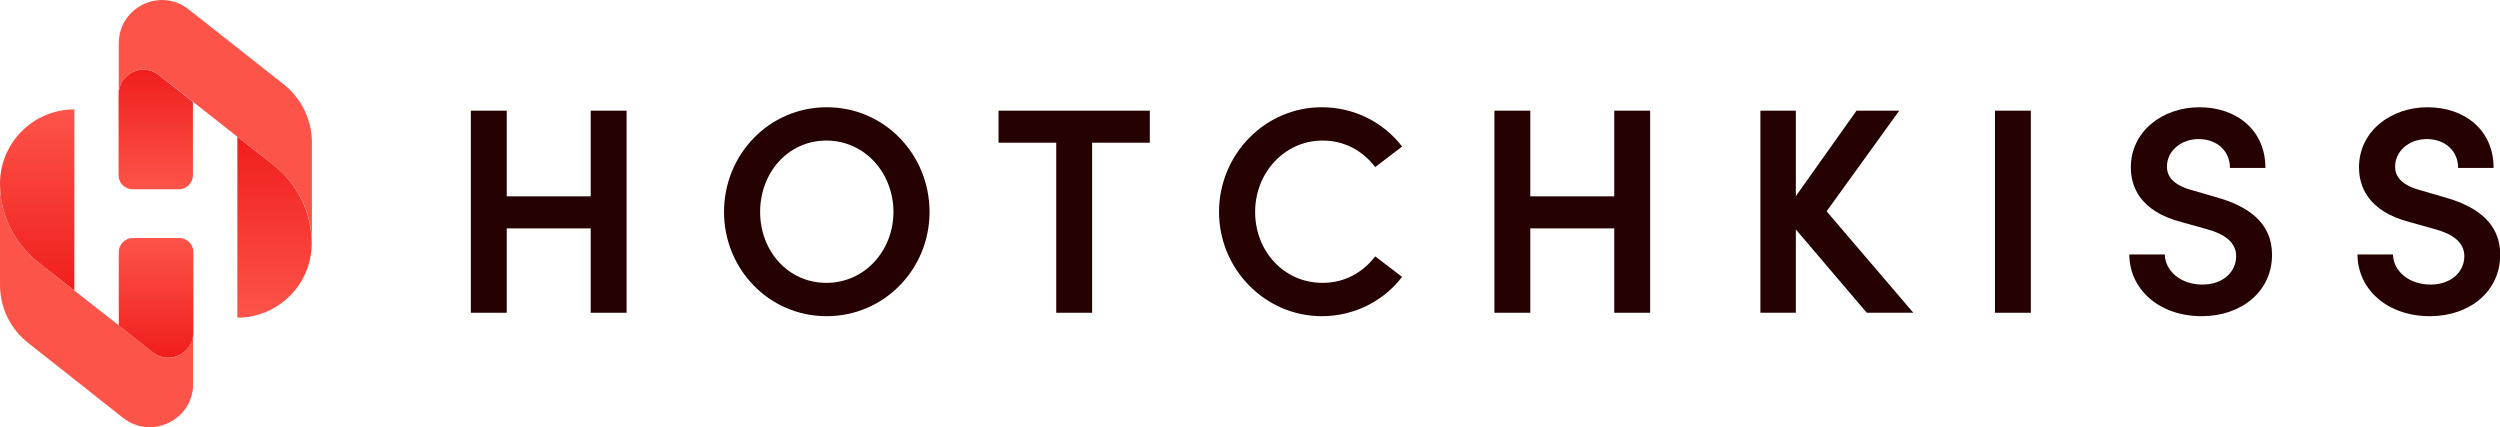 <?xml version="1.0" encoding="utf-8"?>
<!-- Generator: Adobe Illustrator 26.3.1, SVG Export Plug-In . SVG Version: 6.00 Build 0)  -->
<svg version="1.1" id="a" xmlns="http://www.w3.org/2000/svg" xmlns:xlink="http://www.w3.org/1999/xlink" x="0px" y="0px"
	 viewBox="0 0 1170.2 200" style="enable-background:new 0 0 1170.2 200;" xml:space="preserve">
<style type="text/css">
	.st0{fill:url(#SVGID_1_);}
	.st1{fill:url(#SVGID_00000036213533703402324990000001342488827771172004_);}
	.st2{fill:#FD5449;}
	.st3{fill:url(#SVGID_00000124843216359191737120000009281917332932850077_);}
	.st4{fill:url(#SVGID_00000114755147615532703210000002535599393209009309_);}
	.st5{fill:#260101;}
</style>
<g>
	
		<linearGradient id="SVGID_1_" gradientUnits="userSpaceOnUse" x1="17.405" y1="64.53" x2="17.405" y2="149.34" gradientTransform="matrix(1 0 0 -1 0 200.52)">
		<stop  offset="0" style="stop-color:#F01E1D"/>
		<stop  offset="1" style="stop-color:#FD5449"/>
	</linearGradient>
	<path class="st0" d="M34.8,136l-17.1-13.4C6.5,113.7,0,100.2,0,86l0,0c0-19.2,15.6-34.8,34.8-34.8l0,0V136L34.8,136z"/>
	
		<linearGradient id="SVGID_00000013189431247804856820000004938414975086163632_" gradientUnits="userSpaceOnUse" x1="72.96" y1="33.063" x2="72.96" y2="89.06" gradientTransform="matrix(1 0 0 -1 0 200.52)">
		<stop  offset="0" style="stop-color:#F01E1D"/>
		<stop  offset="1" style="stop-color:#FD5449"/>
	</linearGradient>
	<path style="fill:url(#SVGID_00000013189431247804856820000004938414975086163632_);" d="M71.6,165l-16-12.6V118
		c0-3.6,2.9-6.6,6.6-6.6h21.7c3.6,0,6.6,2.9,6.6,6.6v37.8C90.4,165.5,79.2,170.9,71.6,165L71.6,165z"/>
	<path class="st2" d="M90.4,155.8v23.9c0,16.9-19.5,26.3-32.8,15.9l-44.3-35C4.9,154.1,0,144,0,133.4V86c0,14.2,6.5,27.7,17.7,36.5
		L34.8,136l20.8,16.3l16,12.6C79.2,171,90.4,165.5,90.4,155.8L90.4,155.8z"/>
	
		<linearGradient id="SVGID_00000094602172477393983400000013108259712558969998_" gradientUnits="userSpaceOnUse" x1="128.525" y1="51.7" x2="128.525" y2="136.51" gradientTransform="matrix(1 0 0 -1 0 200.52)">
		<stop  offset="0" style="stop-color:#FD5449"/>
		<stop  offset="1" style="stop-color:#F01E1D"/>
	</linearGradient>
	<path style="fill:url(#SVGID_00000094602172477393983400000013108259712558969998_);" d="M111.1,64l17.1,13.4
		c11.2,8.8,17.7,22.3,17.7,36.5l0,0c0,19.2-15.6,34.8-34.8,34.8l0,0V64L111.1,64z"/>
	
		<linearGradient id="SVGID_00000022536656161306647040000007393300621434500018_" gradientUnits="userSpaceOnUse" x1="72.98" y1="111.97" x2="72.98" y2="167.967" gradientTransform="matrix(1 0 0 -1 0 200.52)">
		<stop  offset="0" style="stop-color:#FD5449"/>
		<stop  offset="1" style="stop-color:#F01E1D"/>
	</linearGradient>
	<path style="fill:url(#SVGID_00000022536656161306647040000007393300621434500018_);" d="M74.3,35.1l16,12.6V82
		c0,3.6-2.9,6.6-6.6,6.6H62.1c-3.6,0-6.6-2.9-6.6-6.6V44.2C55.6,34.5,66.7,29.1,74.3,35.1L74.3,35.1z"/>
	<path class="st2" d="M55.6,44.2V20.3C55.6,3.4,75-6.1,88.3,4.4l44.4,35c8.4,6.6,13.3,16.7,13.3,27.3V114c0-14.2-6.5-27.7-17.7-36.5
		L111.1,64L90.4,47.7l-16-12.6C66.8,29.1,55.6,34.5,55.6,44.2L55.6,44.2z"/>
</g>
<g>
	<path class="st5" d="M276.5,51.8h16.8v94.6h-16.8v-39.5h-39.3v39.5h-16.8V51.8h16.8v40.1h39.3V51.8L276.5,51.8z"/>
	<path class="st5" d="M338.9,99.2c0-26.8,21-49,48.1-49s48.1,22.2,48.1,49S413.9,148,386.9,148S338.9,125.9,338.9,99.2z M418.2,99.2
		c0-18.1-13.3-33.4-31.4-33.4s-31,15.2-31,33.4s13,33.2,31,33.2S418.2,117.3,418.2,99.2z"/>
	<path class="st5" d="M538.2,51.8v15h-27v79.6h-16.8V66.8h-27v-15H538.2z"/>
	<path class="st5" d="M570.6,99.2c0-26.8,21.4-49,48.1-49c15.5,0,29.1,7.3,37.6,18.4l-12.6,9.6c-5.8-7.6-14.3-12.4-24.6-12.4
		c-18,0-31.6,15.2-31.6,33.4s13.3,33.2,31.6,33.2c10.3,0,18.8-4.8,24.6-12.4l12.6,9.6c-8.5,11.1-22.1,18.4-37.6,18.4
		C592.1,148,570.6,125.9,570.6,99.2L570.6,99.2z"/>
	<path class="st5" d="M755.6,51.8h16.8v94.6h-16.8v-39.5h-39.3v39.5h-16.8V51.8h16.8v40.1h39.3V51.8L755.6,51.8z"/>
	<path class="st5" d="M895.6,146.4h-21.8l-33.2-39v39H824V51.8h16.6v40l28.4-40h20l-34,47.1L895.6,146.4L895.6,146.4z"/>
	<path class="st5" d="M933.8,146.4V51.8h16.8v94.6H933.8z"/>
	<path class="st5" d="M996.7,119.1h16.6c0.1,7.4,7.1,14.1,17.6,14.1c9.6,0,15.8-5.9,15.8-13.3c0-6.6-5.6-10.4-13.6-12.6l-11.8-3.3
		c-20.3-5.2-23.9-17.4-23.9-25.7c0-16.7,14.7-28.1,32.1-28.1s30.9,10.7,30.9,28.4h-16.6c0-7.8-5.9-13.5-14.7-13.5
		c-8.1,0-14.8,5.5-14.8,12.9c0,2.6,0.8,8.1,11.7,11l11.3,3.3c14.8,4.1,26.2,11.8,26.2,26.9c0,17.3-14.4,28.8-32.9,28.8
		C1010.3,148,996.7,135.1,996.7,119.1L996.7,119.1z"/>
	<path class="st5" d="M1103.5,119.1h16.6c0.1,7.4,7.1,14.1,17.6,14.1c9.6,0,15.8-5.9,15.8-13.3c0-6.6-5.6-10.4-13.6-12.6l-11.8-3.3
		c-20.3-5.2-23.9-17.4-23.9-25.7c0-16.7,14.7-28.1,32.1-28.1s30.9,10.7,30.9,28.4h-16.6c0-7.8-5.9-13.5-14.7-13.5
		c-8.1,0-14.8,5.5-14.8,12.9c0,2.6,0.8,8.1,11.7,11l11.3,3.3c14.8,4.1,26.2,11.8,26.2,26.9c0,17.3-14.4,28.8-32.9,28.8
		C1117.1,148,1103.5,135.1,1103.5,119.1L1103.5,119.1z"/>
</g>
</svg>

